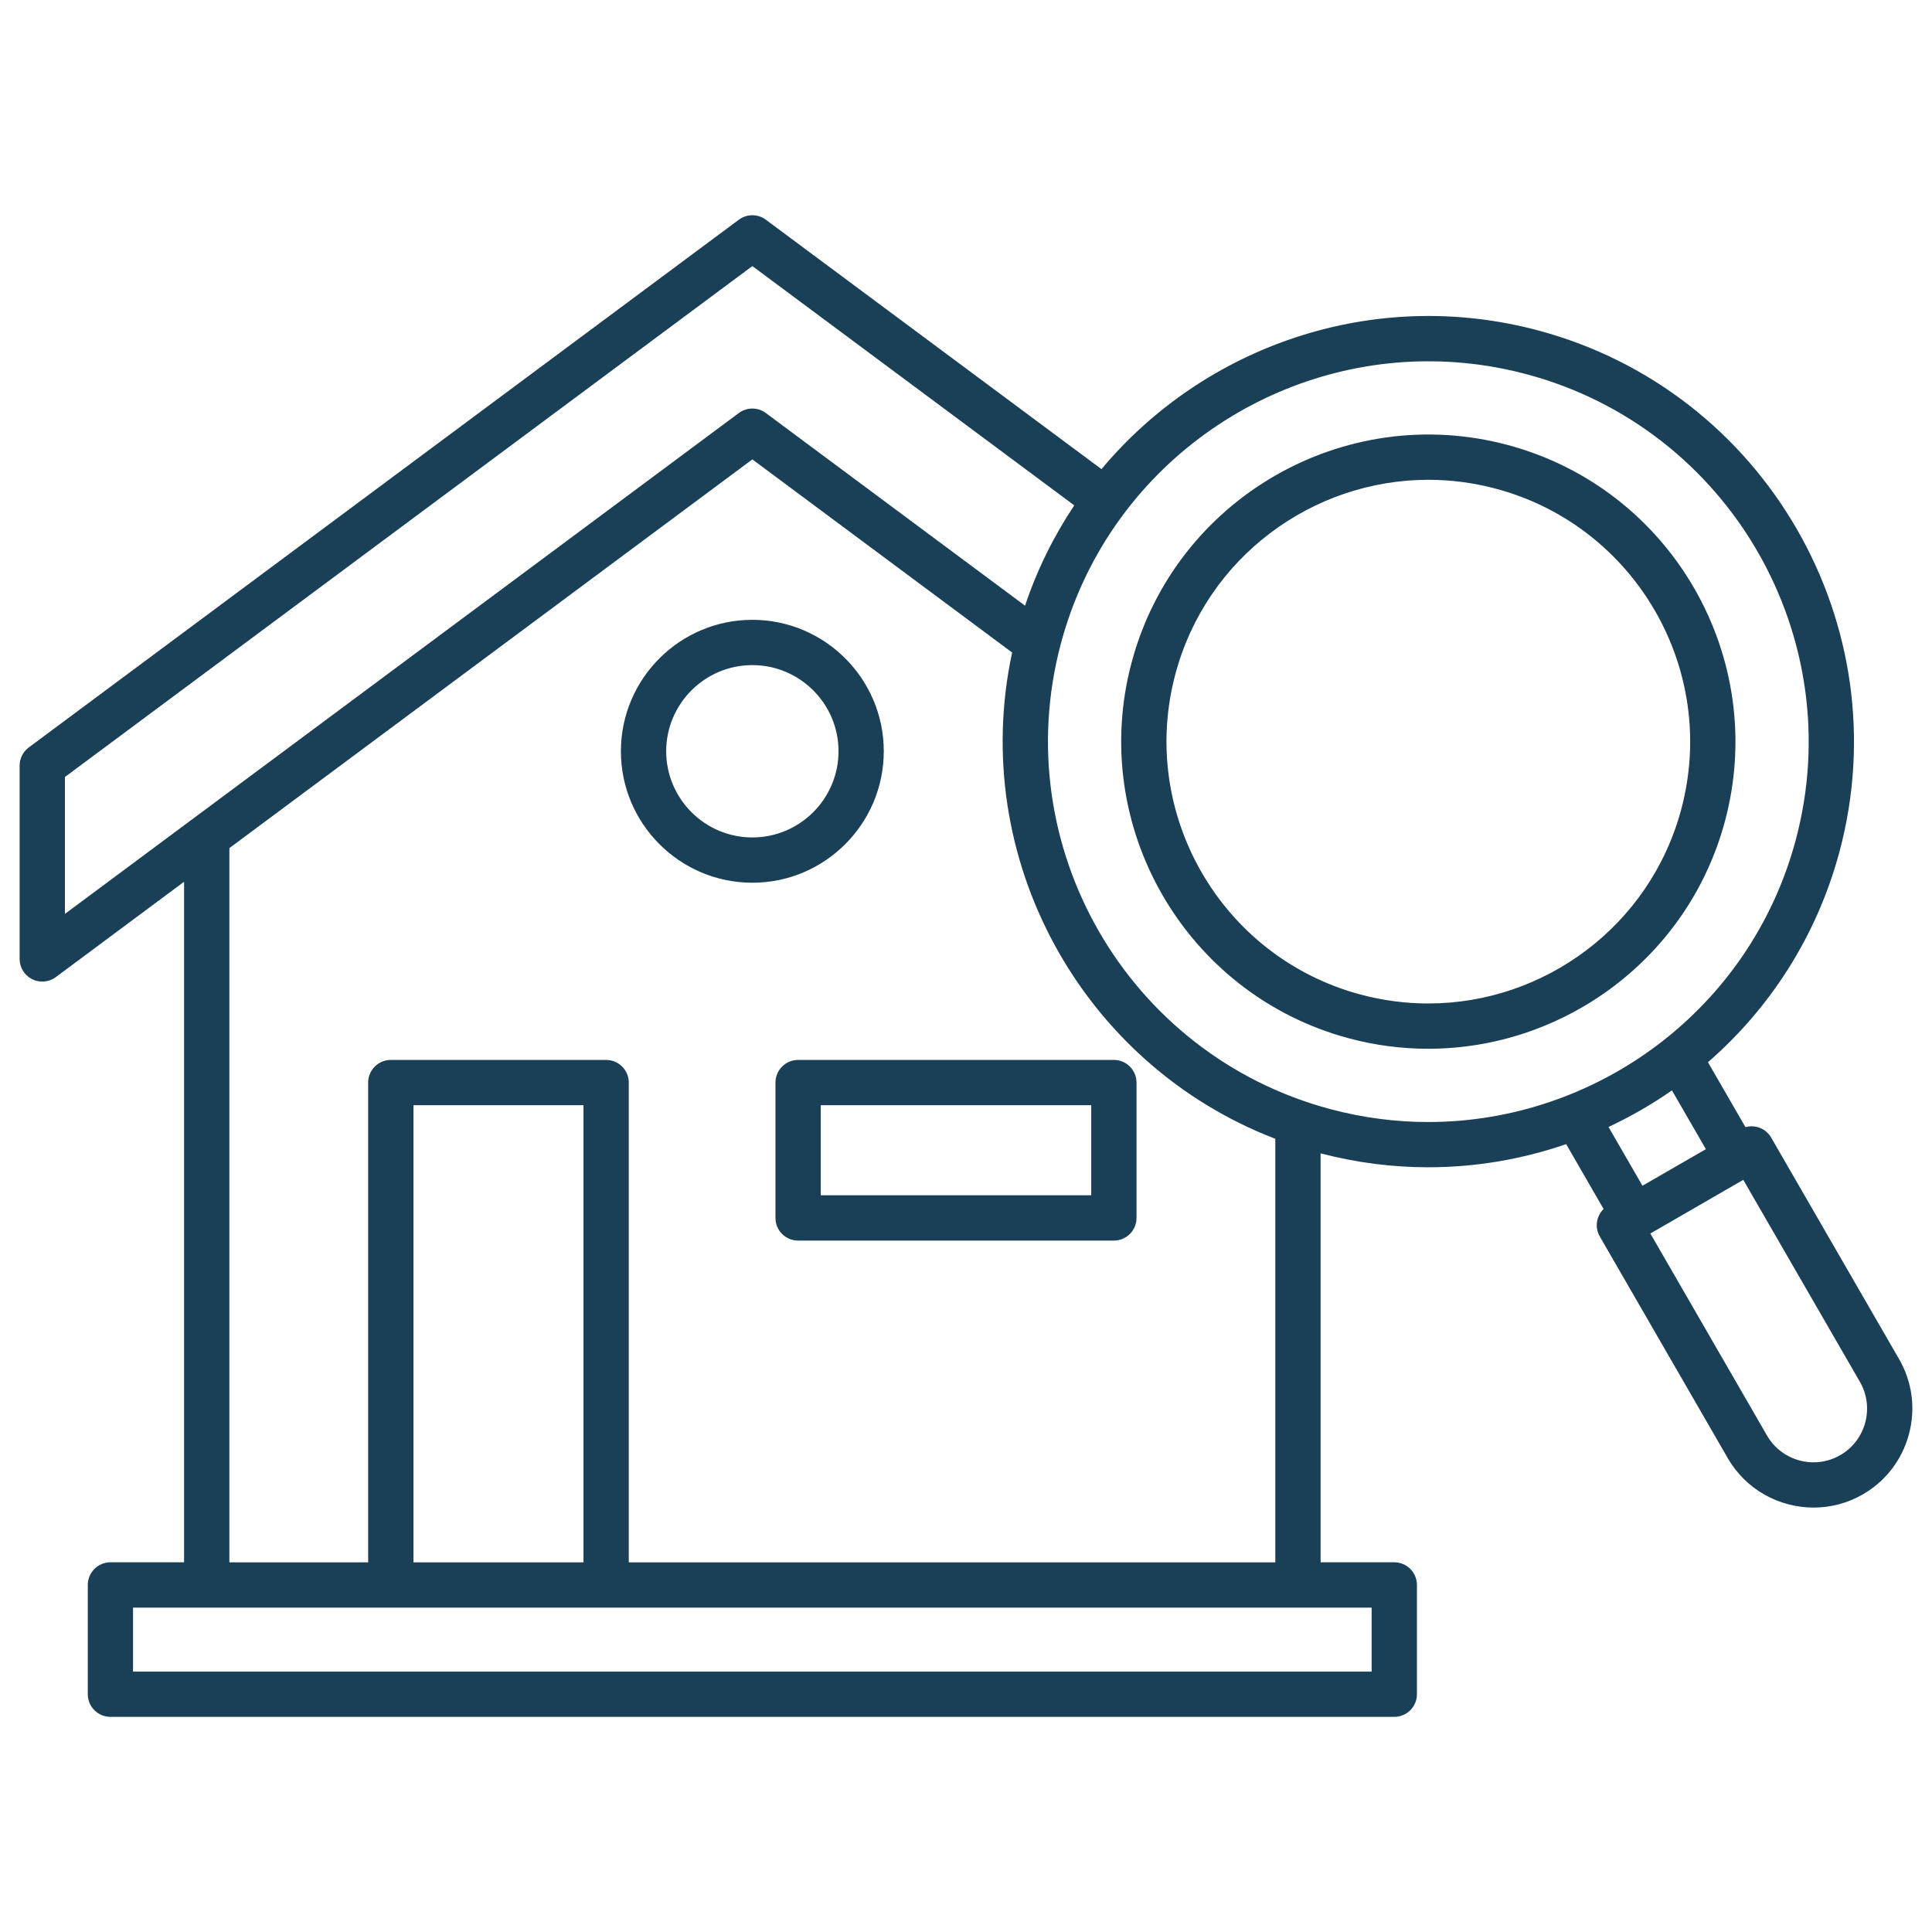 <?xml version="1.0" encoding="UTF-8"?>
<svg xmlns="http://www.w3.org/2000/svg" width="50" height="50" viewBox="0 0 50 50" fill="none">
  <path d="M28.827 27.431H20.655C20.331 27.431 20.069 27.694 20.069 28.017V31.52C20.069 31.844 20.331 32.106 20.655 32.106H28.827C29.151 32.106 29.413 31.844 29.413 31.52V28.017C29.413 27.694 29.151 27.431 28.827 27.431ZM28.241 30.934H21.241V28.603H28.241V30.934ZM22.872 19.443C22.872 17.567 21.346 16.041 19.471 16.041C17.595 16.041 16.069 17.567 16.069 19.443C16.069 21.318 17.595 22.845 19.471 22.845C21.346 22.845 22.872 21.319 22.872 19.443ZM19.471 21.673C18.241 21.673 17.241 20.672 17.241 19.443C17.241 18.213 18.241 17.213 19.471 17.213C20.7 17.213 21.701 18.213 21.701 19.443C21.701 20.672 20.7 21.673 19.471 21.673ZM49.149 35.175L45.838 29.441C45.76 29.306 45.632 29.208 45.482 29.168C45.38 29.14 45.273 29.142 45.172 29.17L44.202 27.49C45.8 26.1 47.016 24.239 47.605 22.044C49.176 16.178 45.682 10.126 39.816 8.554C35.543 7.409 31.172 8.952 28.506 12.141L19.82 5.686C19.613 5.532 19.329 5.532 19.121 5.686L0.745 19.344C0.596 19.454 0.508 19.629 0.508 19.814V24.817C0.508 25.039 0.633 25.241 0.831 25.341C0.914 25.383 1.004 25.403 1.094 25.403C1.218 25.403 1.341 25.364 1.444 25.288L4.764 22.82V40.432H2.858C2.534 40.432 2.272 40.695 2.272 41.019V43.846C2.272 44.17 2.534 44.432 2.858 44.432H36.084C36.407 44.432 36.67 44.17 36.67 43.846V41.019C36.67 40.695 36.407 40.432 36.084 40.432H34.177V29.849C35.108 30.092 36.042 30.209 36.962 30.209C38.193 30.209 39.397 30.001 40.532 29.61L41.501 31.289C41.314 31.472 41.266 31.764 41.403 32.001L44.714 37.736C45.188 38.557 46.05 39.016 46.936 39.016C47.37 39.016 47.81 38.906 48.212 38.673C48.802 38.332 49.225 37.78 49.403 37.118C49.58 36.456 49.49 35.766 49.149 35.175L49.149 35.175ZM1.68 20.109L19.471 6.886L27.802 13.079C27.274 13.869 26.843 14.738 26.528 15.675L19.82 10.689C19.613 10.535 19.329 10.535 19.121 10.689L1.68 23.652V20.109ZM35.498 43.261H3.443V41.605H35.498V43.261ZM15.101 40.433H10.7V28.603H15.101V40.433ZM16.273 40.433V28.017C16.273 27.694 16.01 27.431 15.687 27.431H10.114C9.79 27.431 9.528 27.694 9.528 28.017V40.433H5.936V21.949L19.471 11.889L26.194 16.887C25.053 22.199 27.988 27.544 33.005 29.472V40.433H16.273ZM34.418 28.701C29.175 27.296 26.053 21.889 27.458 16.646C28.635 12.254 32.622 9.35 36.967 9.35C37.808 9.35 38.663 9.458 39.513 9.686C44.755 11.091 47.877 16.499 46.473 21.741C45.296 26.134 41.309 29.038 36.963 29.038C36.122 29.038 35.267 28.929 34.418 28.701H34.418ZM43.27 28.219L44.148 29.74L42.507 30.687L41.628 29.166C42.201 28.897 42.751 28.581 43.27 28.219H43.27ZM47.626 37.659C46.963 38.042 46.112 37.814 45.729 37.15L42.711 31.923L45.116 30.534L48.134 35.761C48.517 36.425 48.289 37.276 47.626 37.659H47.626ZM39.022 11.517C34.789 10.382 30.422 12.903 29.288 17.137C28.154 21.37 30.675 25.736 34.908 26.871C35.594 27.055 36.284 27.142 36.963 27.142C40.472 27.142 43.692 24.797 44.642 21.251C45.776 17.017 43.255 12.651 39.022 11.517ZM43.51 20.947C42.7 23.971 39.955 25.971 36.964 25.97C36.385 25.97 35.796 25.895 35.211 25.739C31.602 24.772 29.453 21.049 30.42 17.44C31.23 14.416 33.975 12.417 36.967 12.417C37.545 12.417 38.134 12.492 38.719 12.649C42.328 13.616 44.477 17.338 43.51 20.947H43.51Z" fill="#194056"></path>
</svg>
